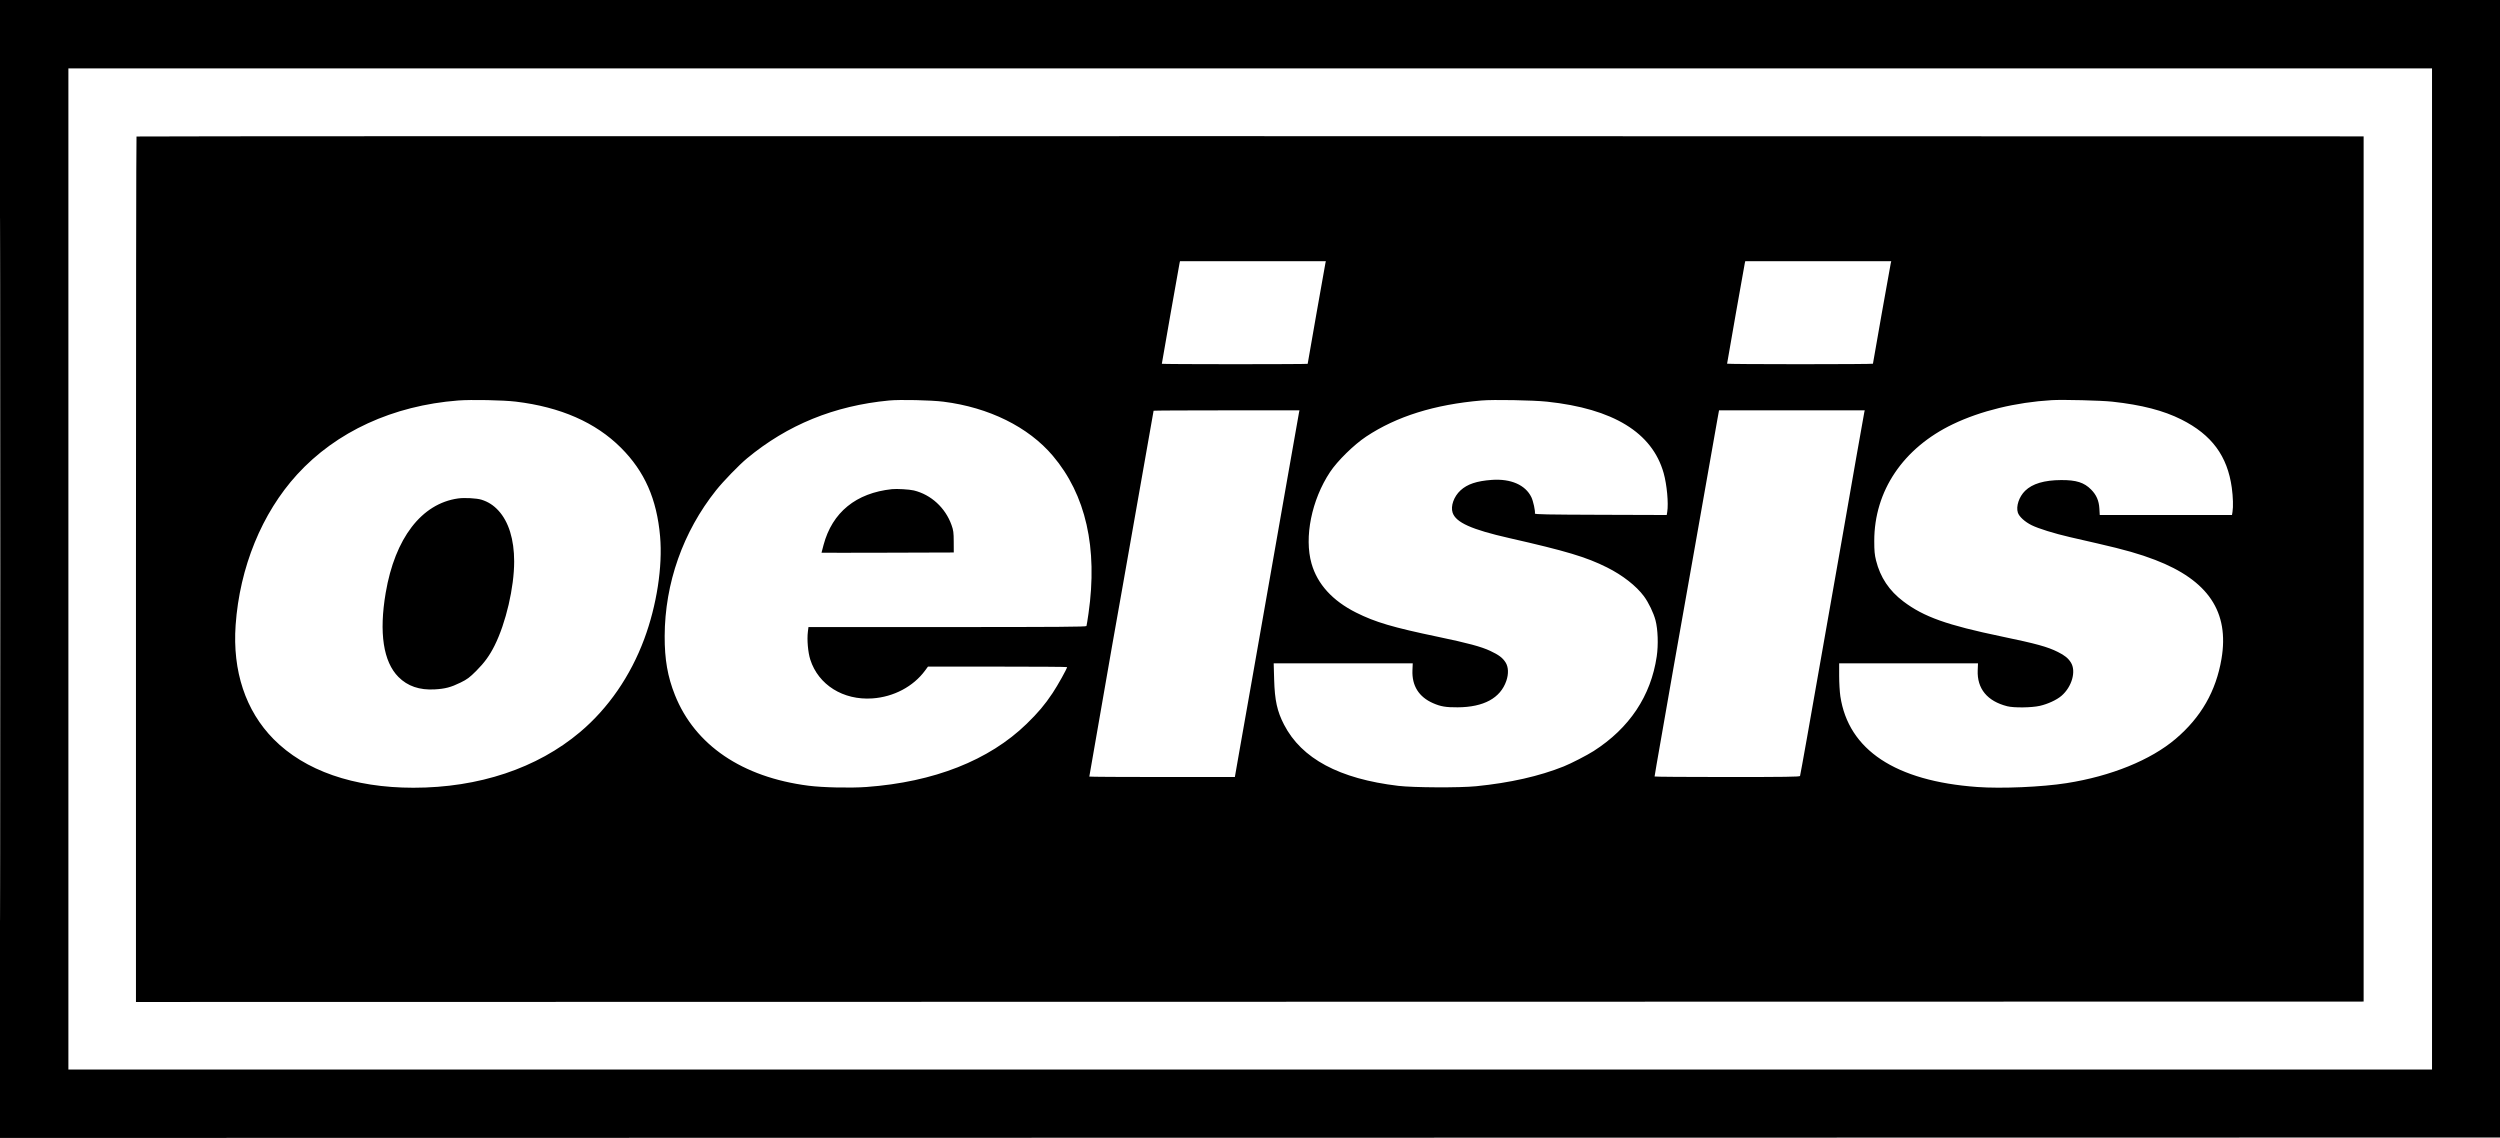 <svg xmlns="http://www.w3.org/2000/svg" width="3034" height="1381" viewBox="0 0 3034 1381" version="1.1">
	<path d="M -0 690.500 L -0 1381.001 1517.250 1380.750 L 3034.500 1380.500 3034.751 690.250 L 3035.001 -0 1517.501 -0 L 0 0 -0 690.500 M 0.497 691 C 0.497 1070.775, 0.611 1226.137, 0.750 1036.250 C 0.889 846.362, 0.889 535.637, 0.750 345.750 C 0.611 155.862, 0.497 311.225, 0.497 691 M 83 690.500 L 83 1298 1517.250 1298 L 2951.500 1298 2951.500 690.500 L 2951.500 83 1517.250 83 L 83 83 83 690.500 M 165.667 165.666 C 165.300 166.033, 165 402.508, 165 691.167 L 165 1216.001 1516.750 1215.750 L 2868.500 1215.500 2868.500 690.500 L 2868.500 165.500 1517.417 165.250 C 774.321 165.112, 166.034 165.299, 165.667 165.666 M 1431.522 319.250 C 1430.932 321.820, 1410 440.712, 1410 441.490 C 1410 441.771, 1449.825 442, 1498.500 442 C 1547.175 442, 1587 441.789, 1587 441.532 C 1587 440.830, 1607.953 321.857, 1608.535 319.250 L 1609.038 317 1520.538 317 L 1432.038 317 1431.522 319.250 M 2117.515 319.250 C 2116.877 321.999, 2096 440.499, 2096 441.376 C 2096 441.719, 2135.825 442, 2184.500 442 C 2233.175 442, 2273 441.736, 2273 441.414 C 2273 440.474, 2294.060 321.730, 2294.666 319.250 L 2295.217 317 2206.627 317 L 2118.038 317 2117.515 319.250 M 556 486.034 C 476.905 492.188, 408.094 523.811, 360.592 575.839 C 317.778 622.731, 290.882 688.596, 285.953 758.622 C 282.024 814.430, 298.053 862.594, 332 896.984 C 369.855 935.333, 429.203 955.982, 501.605 955.997 C 581.076 956.012, 651.904 932.363, 704 888.416 C 738.204 859.563, 765.159 820.473, 781.862 775.500 C 796.976 734.808, 804.293 687.435, 801.094 651 C 797.104 605.569, 782.346 572.134, 753.601 543.404 C 722.812 512.631, 680.284 493.971, 626 487.415 C 610.804 485.579, 571.743 484.809, 556 486.034 M 1079 486.032 C 1012.491 492.373, 955.757 515.494, 906.500 556.333 C 896.944 564.257, 877.770 584.053, 869.047 595.002 C 828.852 645.455, 806.868 707.812, 806.644 772 C 806.545 800.243, 810.195 821.192, 819.100 843.500 C 843.367 904.288, 900.650 943.186, 981.141 953.536 C 998.385 955.754, 1032.159 956.497, 1051.500 955.085 C 1133.489 949.099, 1200.297 922.785, 1245.858 878.532 C 1259.782 865.008, 1267.838 855.461, 1277.381 841.179 C 1283.621 831.839, 1295 811.435, 1295 809.585 C 1295 809.263, 1257.013 809, 1210.585 809 L 1126.170 809 1122.674 813.763 C 1108.384 833.229, 1084.524 845.836, 1058.638 847.597 C 1023.315 849.999, 993.164 831.133, 983.372 800.500 C 980.549 791.671, 979.223 776.377, 980.437 766.661 L 981.144 761 1149.603 761 C 1283.453 761, 1318.160 760.743, 1318.534 759.750 C 1318.794 759.063, 1319.906 752.200, 1321.006 744.500 C 1332.384 664.865, 1317.788 600.429, 1277.645 553.071 C 1247.999 518.096, 1200.194 494.462, 1145 487.493 C 1130.036 485.604, 1092.265 484.768, 1079 486.032 M 1798 486.026 C 1740.934 490.922, 1694.902 505.321, 1658 529.820 C 1643.070 539.731, 1623.123 559.313, 1614.123 572.892 C 1591.734 606.672, 1582.575 652.023, 1591.683 684 C 1598.775 708.900, 1617.128 729.077, 1645.725 743.416 C 1669.087 755.129, 1690.119 761.345, 1745.627 772.941 C 1781.296 780.393, 1797.655 784.805, 1808.559 789.915 C 1818.964 794.791, 1823.569 798.261, 1827.178 803.946 C 1830.679 809.461, 1831.006 817.763, 1828.060 826.327 C 1820.867 847.233, 1800.649 858.214, 1769 858.406 C 1754.651 858.493, 1748.447 857.446, 1739.147 853.367 C 1721.888 845.797, 1713.372 832.182, 1714.151 813.404 L 1714.500 805 1630.122 805 L 1545.745 805 1546.307 824.750 C 1547.027 850.014, 1549.938 863.263, 1558.338 879.500 C 1579.662 920.718, 1625.335 945.167, 1696.970 953.709 C 1715.275 955.891, 1771.685 956.163, 1791.500 954.164 C 1832.779 950, 1868.166 941.994, 1897.810 930.110 C 1906.607 926.584, 1926.146 916.534, 1934.064 911.463 C 1977.486 883.653, 2003.533 844.603, 2010.593 796.731 C 2012.687 782.533, 2012.061 763.959, 2009.111 752.725 C 2006.771 743.815, 2000.698 731.207, 1995.117 723.672 C 1985.751 711.027, 1969.204 698.094, 1950.270 688.619 C 1925.108 676.027, 1900.883 668.757, 1831.605 653.008 C 1785.743 642.582, 1766.824 634.087, 1762.884 622.149 C 1760.265 614.212, 1764.399 602.574, 1772.485 595.120 C 1780.715 587.534, 1792.159 583.703, 1810.500 582.396 C 1833.545 580.753, 1851.267 588.510, 1858.461 603.391 C 1860.746 608.117, 1863.373 620.221, 1862.763 623.211 C 1862.550 624.253, 1877.869 624.549, 1942.618 624.756 L 2022.736 625.012 2023.357 621.256 C 2025.058 610.966, 2022.939 588.047, 2018.997 574.090 C 2005.114 524.937, 1957.833 495.991, 1877.500 487.466 C 1860.467 485.659, 1812.424 484.788, 1798 486.026 M 2490 485.624 C 2446.492 488.219, 2403.794 498.605, 2370 514.812 C 2309.602 543.778, 2274.583 595.789, 2274.599 656.500 C 2274.603 668.539, 2275.032 673.219, 2276.773 680.209 C 2281.872 700.677, 2292.691 716.886, 2309.945 729.910 C 2334.774 748.651, 2362.618 758.571, 2429.500 772.503 C 2471.401 781.231, 2484.931 784.965, 2497.500 791.270 C 2505.768 795.418, 2509.869 798.734, 2513.178 803.946 C 2519.878 814.500, 2514.521 833.524, 2501.764 844.484 C 2495.998 849.437, 2485.190 854.437, 2475.500 856.633 C 2465.531 858.893, 2444.070 859.151, 2436 857.107 C 2411.707 850.957, 2399.225 835.739, 2400.151 813.404 L 2400.500 805 2316.250 805 L 2232 805 2232.006 820.250 C 2232.009 828.638, 2232.657 839.777, 2233.445 845.004 C 2243.258 910.099, 2300.263 947.891, 2399.500 955.092 C 2429.044 957.236, 2478.078 955.127, 2508 950.425 C 2561.998 941.940, 2610.116 922.406, 2640.373 896.686 C 2671.209 870.474, 2689.324 838.867, 2695.987 799.651 C 2705.667 742.678, 2679.948 704.285, 2615.500 679.500 C 2596.833 672.321, 2578.630 667.127, 2545.500 659.526 C 2534.500 657.002, 2519.468 653.546, 2512.095 651.846 C 2493 647.443, 2473.754 641.456, 2465.553 637.368 C 2457.319 633.263, 2450.499 627.041, 2448.890 622.167 C 2446.397 614.613, 2450.291 602.849, 2457.669 595.644 C 2466.540 586.984, 2480.897 582.713, 2501.500 582.607 C 2519.787 582.513, 2529.286 585.531, 2537.795 594.141 C 2544.203 600.624, 2547.251 607.621, 2547.800 617.111 L 2548.257 625 2628.498 625 L 2708.738 625 2709.358 621.250 C 2710.386 615.034, 2710.045 603.117, 2708.523 592 C 2703.243 553.434, 2684.202 527.631, 2647.361 509.122 C 2625.628 498.203, 2599.111 491.354, 2563.500 487.463 C 2550.021 485.990, 2503.418 484.824, 2490 485.624 M 1400 498.469 C 1400 498.998, 1374.335 644.619, 1362.014 714 C 1357.569 739.025, 1351.943 770.750, 1349.510 784.500 C 1342.592 823.597, 1322 941.822, 1322 942.442 C 1322 942.749, 1361.740 943, 1410.312 943 L 1498.624 943 1503.822 913.250 C 1506.680 896.887, 1513.974 855.600, 1520.029 821.500 C 1530.407 763.053, 1545.525 677.044, 1562.564 579.500 C 1573.709 515.697, 1575.996 502.733, 1576.543 500.250 L 1577.038 498 1488.519 498 C 1439.834 498, 1400 498.211, 1400 498.469 M 2084.081 509.750 C 2082.158 520.357, 2064.242 621.903, 2057.044 663 C 2055.454 672.075, 2051.666 693.450, 2048.626 710.500 C 2037.354 773.716, 2024.994 844.009, 2010.453 927.601 C 2009.104 935.357, 2008 941.994, 2008 942.351 C 2008 942.708, 2047.614 943, 2096.031 943 C 2165.549 943, 2184.158 942.737, 2184.515 941.750 C 2184.764 941.063, 2188.594 920.025, 2193.028 895 C 2206.258 820.324, 2230.512 682.610, 2236.001 651 C 2245.856 594.242, 2261.995 502.480, 2262.514 500.250 L 2263.038 498 2174.625 498 L 2086.212 498 2084.081 509.750 M 1082.500 593.638 C 1038.863 598.276, 1010.068 621.741, 999.470 661.300 C 998.114 666.360, 997.004 670.615, 997.003 670.756 C 997.001 670.897, 1033.112 670.897, 1077.250 670.756 L 1157.500 670.500 1157.441 657.500 C 1157.389 646.098, 1157.060 643.599, 1154.762 637.165 C 1147.269 616.192, 1129.918 600.278, 1109 595.197 C 1103.779 593.928, 1088.321 593.019, 1082.500 593.638 M 555.925 604.915 C 511.553 611.158, 479.352 653.142, 468.080 719.449 C 459.839 767.924, 465.187 803.149, 483.590 821.609 C 494.688 832.740, 509.099 837.674, 527.500 836.643 C 540.315 835.925, 547.238 834.098, 558.979 828.337 C 567.072 824.366, 569.858 822.285, 578.047 814.093 C 587.939 804.198, 594.202 795.553, 600.232 783.468 C 613.980 755.918, 624.011 712.783, 623.994 681.289 C 623.980 654.655, 617.344 633.213, 604.922 619.656 C 598.980 613.172, 592.460 608.988, 584.310 606.432 C 578.542 604.622, 563.657 603.827, 555.925 604.915" stroke="none" fill="#000000" fill-rule="evenodd"/>
</svg>